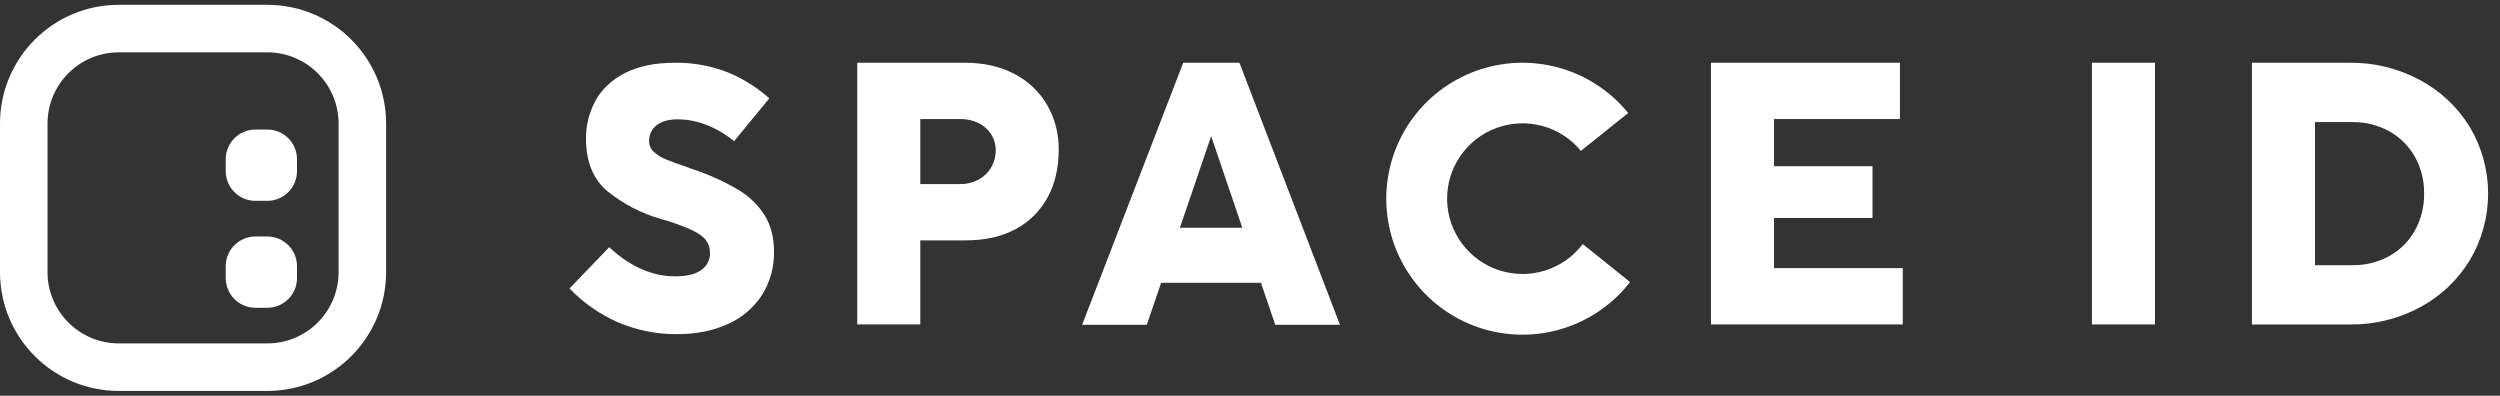 <svg width="259" height="41" viewBox="0 0 259 41" fill="none" xmlns="http://www.w3.org/2000/svg">
<rect x="0" y="0" width="259" height="41" fill="#333333" stroke="none"/>
<g clip-path="url(#clip0_3909_502)">
<path d="M23.385 27.577C23.385 25.878 24.762 24.5 26.462 24.5H27.692C29.392 24.5 30.769 25.878 30.769 27.577V28.808C30.769 30.507 29.392 31.885 27.692 31.885H26.462C24.762 31.885 23.385 30.507 23.385 28.808V27.577Z" fill="white"/>
<path d="M26.462 13.422C24.762 13.422 23.385 14.8 23.385 16.499V17.73C23.385 19.429 24.762 20.806 26.462 20.806H27.692C29.392 20.806 30.769 19.429 30.769 17.73V16.499C30.769 14.8 29.392 13.422 27.692 13.422H26.462Z" fill="white"/>
<path fill-rule="evenodd" clip-rule="evenodd" d="M12.308 0.5C5.51 0.5 0 6.01 0 12.808V28.192C0 34.99 5.51 40.5 12.308 40.5H27.692C34.49 40.5 40 34.99 40 28.192V12.808C40 6.01 34.49 0.5 27.692 0.5H12.308ZM27.692 5.423H12.308C8.229 5.423 4.923 8.729 4.923 12.808V28.192C4.923 32.271 8.229 35.577 12.308 35.577H27.692C31.771 35.577 35.077 32.271 35.077 28.192V12.808C35.077 8.729 31.771 5.423 27.692 5.423Z" fill="white"/>
<path d="M78.949 30.555C79.787 29.212 80.217 27.654 80.187 26.071C80.187 24.607 79.863 23.343 79.222 22.309C78.529 21.22 77.587 20.31 76.475 19.654C75.025 18.805 73.491 18.107 71.898 17.571C71.78 17.533 71.675 17.495 71.586 17.461L71.351 17.377C70.306 17.021 69.525 16.733 69.021 16.522C68.561 16.343 68.135 16.085 67.763 15.761C67.6 15.618 67.47 15.443 67.381 15.246C67.292 15.049 67.247 14.835 67.248 14.618C67.238 14.297 67.306 13.978 67.446 13.689C67.585 13.399 67.793 13.147 68.051 12.955C68.56 12.563 69.29 12.363 70.219 12.363C71.364 12.373 72.495 12.619 73.54 13.086C74.449 13.475 75.295 13.995 76.051 14.63L79.702 10.187C78.436 9.059 76.988 8.153 75.42 7.505C73.668 6.815 71.798 6.474 69.916 6.502C67.818 6.502 66.055 6.871 64.682 7.6C63.309 8.329 62.304 9.29 61.671 10.469C61.028 11.67 60.697 13.013 60.708 14.375C60.708 16.77 61.471 18.607 62.962 19.838C64.614 21.162 66.517 22.139 68.556 22.711C69.605 23.002 70.63 23.369 71.626 23.809C72.366 24.161 72.859 24.514 73.134 24.883C73.417 25.269 73.565 25.737 73.555 26.215C73.563 26.57 73.48 26.922 73.313 27.235C73.146 27.549 72.901 27.814 72.602 28.007C71.994 28.425 71.121 28.629 69.933 28.629C67.563 28.629 65.269 27.614 63.115 25.612L59 29.882C60.409 31.354 62.093 32.536 63.957 33.361C65.901 34.204 67.999 34.632 70.118 34.618C72.131 34.618 73.931 34.26 75.443 33.552C76.876 32.91 78.093 31.87 78.949 30.555Z" fill="white"/>
<path d="M166.983 27.698L163.971 25.289C162.991 26.582 161.631 27.539 160.081 28.025C158.531 28.512 156.868 28.504 155.322 28.003C153.777 27.502 152.426 26.533 151.458 25.23C150.49 23.927 149.953 22.356 149.921 20.734C149.889 19.112 150.364 17.52 151.279 16.18C152.195 14.841 153.507 13.819 155.031 13.257C156.555 12.696 158.217 12.623 159.785 13.048C161.353 13.473 162.75 14.376 163.78 15.63L168.682 11.71C166.837 9.44 164.33 7.799 161.509 7.016C158.688 6.232 155.692 6.344 152.938 7.336C150.183 8.329 147.806 10.152 146.136 12.554C144.466 14.955 143.586 17.816 143.618 20.74C143.65 23.663 144.592 26.504 146.314 28.869C148.036 31.234 150.452 33.005 153.227 33.938C156.003 34.87 159 34.917 161.803 34.072C164.607 33.228 167.077 31.533 168.873 29.223L166.983 27.698Z" fill="white"/>
<path fill-rule="evenodd" clip-rule="evenodd" d="M109.683 15.514C109.683 17.375 109.301 19.033 108.539 20.442C107.786 21.837 106.638 22.979 105.238 23.726C103.793 24.506 102.056 24.902 100.075 24.902H95.343V33.611H88.811V6.5H99.984C101.926 6.5 103.65 6.894 105.109 7.669C106.516 8.4 107.687 9.513 108.487 10.88C109.293 12.29 109.706 13.89 109.683 15.514ZM101.349 18.622C101.896 18.332 102.354 17.897 102.672 17.366C102.995 16.824 103.162 16.203 103.156 15.573C103.165 14.972 102.994 14.382 102.664 13.878C102.336 13.387 101.881 12.993 101.349 12.736C100.777 12.462 100.149 12.324 99.514 12.333H95.343V19.071H99.495C100.141 19.078 100.778 18.924 101.349 18.622Z" fill="white"/>
<path d="M183.789 22.578H193.991V17.219H183.789V12.333H196.832V6.5H177.256V33.611H197.127V27.779H183.789V22.578Z" fill="white"/>
<path d="M216.724 6.5H223.256V33.611H216.724V6.5Z" fill="white"/>
<path fill-rule="evenodd" clip-rule="evenodd" d="M255.877 26.951C257.117 24.862 257.771 22.478 257.769 20.05C257.768 17.622 257.111 15.239 255.868 13.152C254.605 11.097 252.817 9.415 250.687 8.279C248.464 7.087 245.976 6.476 243.453 6.501H233.3V33.612H243.513C246.026 33.636 248.504 33.025 250.716 31.834C252.842 30.695 254.624 29.009 255.877 26.951ZM250.184 23.881C249.566 24.99 248.65 25.904 247.539 26.521C246.38 27.161 245.074 27.489 243.749 27.473H239.833V12.649H243.73C245.058 12.632 246.368 12.96 247.53 13.601C248.641 14.22 249.56 15.134 250.184 16.241C250.83 17.405 251.159 18.718 251.137 20.049C251.159 21.387 250.83 22.708 250.184 23.881Z" fill="white"/>
<path fill-rule="evenodd" clip-rule="evenodd" d="M122.583 6.5H128.406L138.82 33.649H132.118L130.639 29.315V29.301H120.286V29.315L118.808 33.649H112.108L122.583 6.5ZM125.475 14.105L125.382 14.381L122.24 23.59H128.702L125.571 14.381L125.475 14.105Z" fill="white"/>
</g>
<defs>
<clipPath id="clip0_3909_502">
<rect width="259" height="40" fill="white" transform="translate(0 0.5)"/>
</clipPath>
</defs>
</svg>
